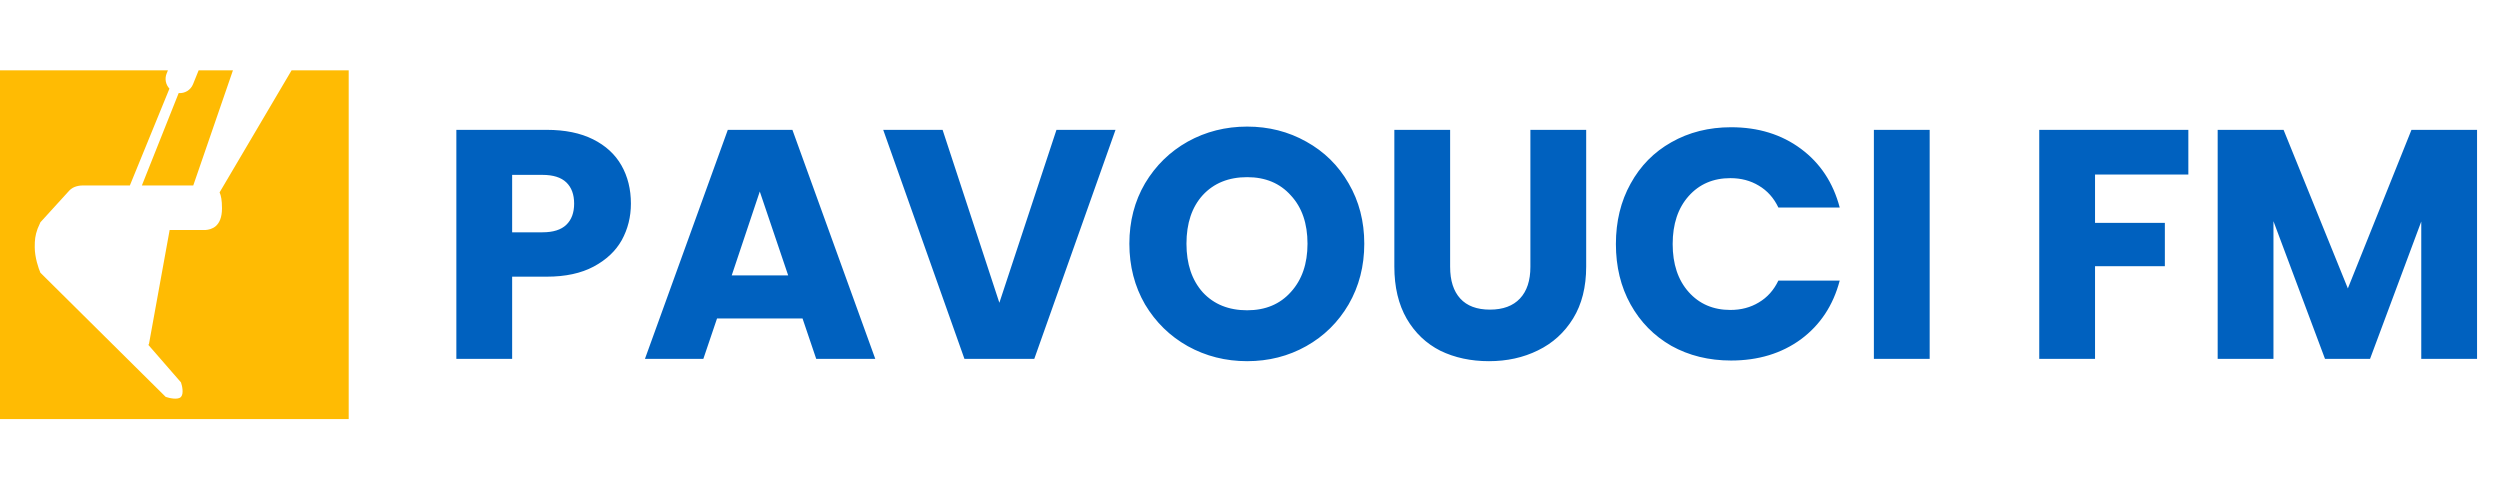 <svg width="613" height="120" viewBox="0 0 613 120" fill="none" xmlns="http://www.w3.org/2000/svg">
<path d="M154.698 49.92C154.698 53.173 153.951 56.16 152.458 58.88C150.964 61.547 148.671 63.707 145.578 65.36C142.484 67.013 138.644 67.84 134.058 67.84H125.578V88H111.898V31.84H134.058C138.538 31.84 142.324 32.613 145.418 34.16C148.511 35.707 150.831 37.84 152.378 40.56C153.924 43.28 154.698 46.4 154.698 49.92ZM133.018 56.96C135.631 56.96 137.578 56.347 138.858 55.12C140.138 53.893 140.778 52.16 140.778 49.92C140.778 47.68 140.138 45.947 138.858 44.72C137.578 43.493 135.631 42.88 133.018 42.88H125.578V56.96H133.018ZM196.779 78.08H175.819L172.459 88H158.139L178.459 31.84H194.299L214.619 88H200.139L196.779 78.08ZM193.259 67.52L186.299 46.96L179.419 67.52H193.259ZM273.524 31.84L253.604 88H236.484L216.564 31.84H231.124L245.044 74.24L259.044 31.84H273.524ZM305.801 88.56C300.521 88.56 295.668 87.333 291.241 84.88C286.868 82.427 283.375 79.013 280.761 74.64C278.201 70.213 276.921 65.253 276.921 59.76C276.921 54.267 278.201 49.333 280.761 44.96C283.375 40.587 286.868 37.173 291.241 34.72C295.668 32.267 300.521 31.04 305.801 31.04C311.081 31.04 315.908 32.267 320.281 34.72C324.708 37.173 328.175 40.587 330.681 44.96C333.241 49.333 334.521 54.267 334.521 59.76C334.521 65.253 333.241 70.213 330.681 74.64C328.121 79.013 324.655 82.427 320.281 84.88C315.908 87.333 311.081 88.56 305.801 88.56ZM305.801 76.08C310.281 76.08 313.855 74.587 316.521 71.6C319.241 68.613 320.601 64.667 320.601 59.76C320.601 54.8 319.241 50.853 316.521 47.92C313.855 44.933 310.281 43.44 305.801 43.44C301.268 43.44 297.641 44.907 294.921 47.84C292.255 50.773 290.921 54.747 290.921 59.76C290.921 64.72 292.255 68.693 294.921 71.68C297.641 74.613 301.268 76.08 305.801 76.08ZM355.572 31.84V65.44C355.572 68.8 356.399 71.387 358.052 73.2C359.705 75.013 362.132 75.92 365.332 75.92C368.532 75.92 370.985 75.013 372.692 73.2C374.399 71.387 375.252 68.8 375.252 65.44V31.84H388.932V65.36C388.932 70.373 387.865 74.613 385.732 78.08C383.599 81.547 380.719 84.16 377.092 85.92C373.519 87.68 369.519 88.56 365.092 88.56C360.665 88.56 356.692 87.707 353.172 86C349.705 84.24 346.959 81.627 344.932 78.16C342.905 74.64 341.892 70.373 341.892 65.36V31.84H355.572ZM396.218 59.84C396.218 54.293 397.418 49.36 399.818 45.04C402.218 40.667 405.551 37.28 409.818 34.88C414.138 32.427 419.018 31.2 424.458 31.2C431.125 31.2 436.831 32.96 441.578 36.48C446.325 40 449.498 44.8 451.098 50.88H436.058C434.938 48.533 433.338 46.747 431.258 45.52C429.231 44.293 426.911 43.68 424.298 43.68C420.085 43.68 416.671 45.147 414.058 48.08C411.445 51.013 410.138 54.933 410.138 59.84C410.138 64.747 411.445 68.667 414.058 71.6C416.671 74.533 420.085 76 424.298 76C426.911 76 429.231 75.387 431.258 74.16C433.338 72.933 434.938 71.147 436.058 68.8H451.098C449.498 74.88 446.325 79.68 441.578 83.2C436.831 86.667 431.125 88.4 424.458 88.4C419.018 88.4 414.138 87.2 409.818 84.8C405.551 82.347 402.218 78.96 399.818 74.64C397.418 70.32 396.218 65.387 396.218 59.84ZM473.156 31.84V88H459.476V31.84H473.156ZM536.583 31.84V42.8H513.703V54.64H530.823V65.28H513.703V88H500.023V31.84H536.583ZM607.373 31.84V88H593.693V54.32L581.133 88H570.093L557.453 54.24V88H543.773V31.84H559.932L575.693 70.72L591.293 31.84H607.373Z" fill="#0061BF"/>
<path fill-rule="evenodd" clip-rule="evenodd" d="M41.172 17.249H0V102.751H85.501V17.249H71.495L53.844 47.174C54.195 47.923 54.433 49.111 54.433 51.061C54.433 55.683 51.764 56.276 50.429 56.395H41.597L36.497 84.509L36.293 84.472L44.379 93.765C44.676 94.625 45.091 96.54 44.379 97.32C43.667 98.1 41.583 97.645 40.63 97.32L9.908 66.876C9.445 65.81 8.523 63.123 8.518 60.62C8.514 58.829 8.613 57.774 9.214 56.087L9.908 54.504C9.908 54.504 15.774 48.053 16.998 46.719C18.048 45.573 19.711 45.468 20.473 45.468H31.844L41.547 21.732C40.645 20.77 40.33 19.336 40.856 18.034L41.172 17.249ZM48.705 17.249L47.332 20.649C46.745 22.101 45.293 22.944 43.811 22.823L34.791 45.468H47.392L57.116 17.249H48.705Z" fill="#FFBB03"/>
</svg>
